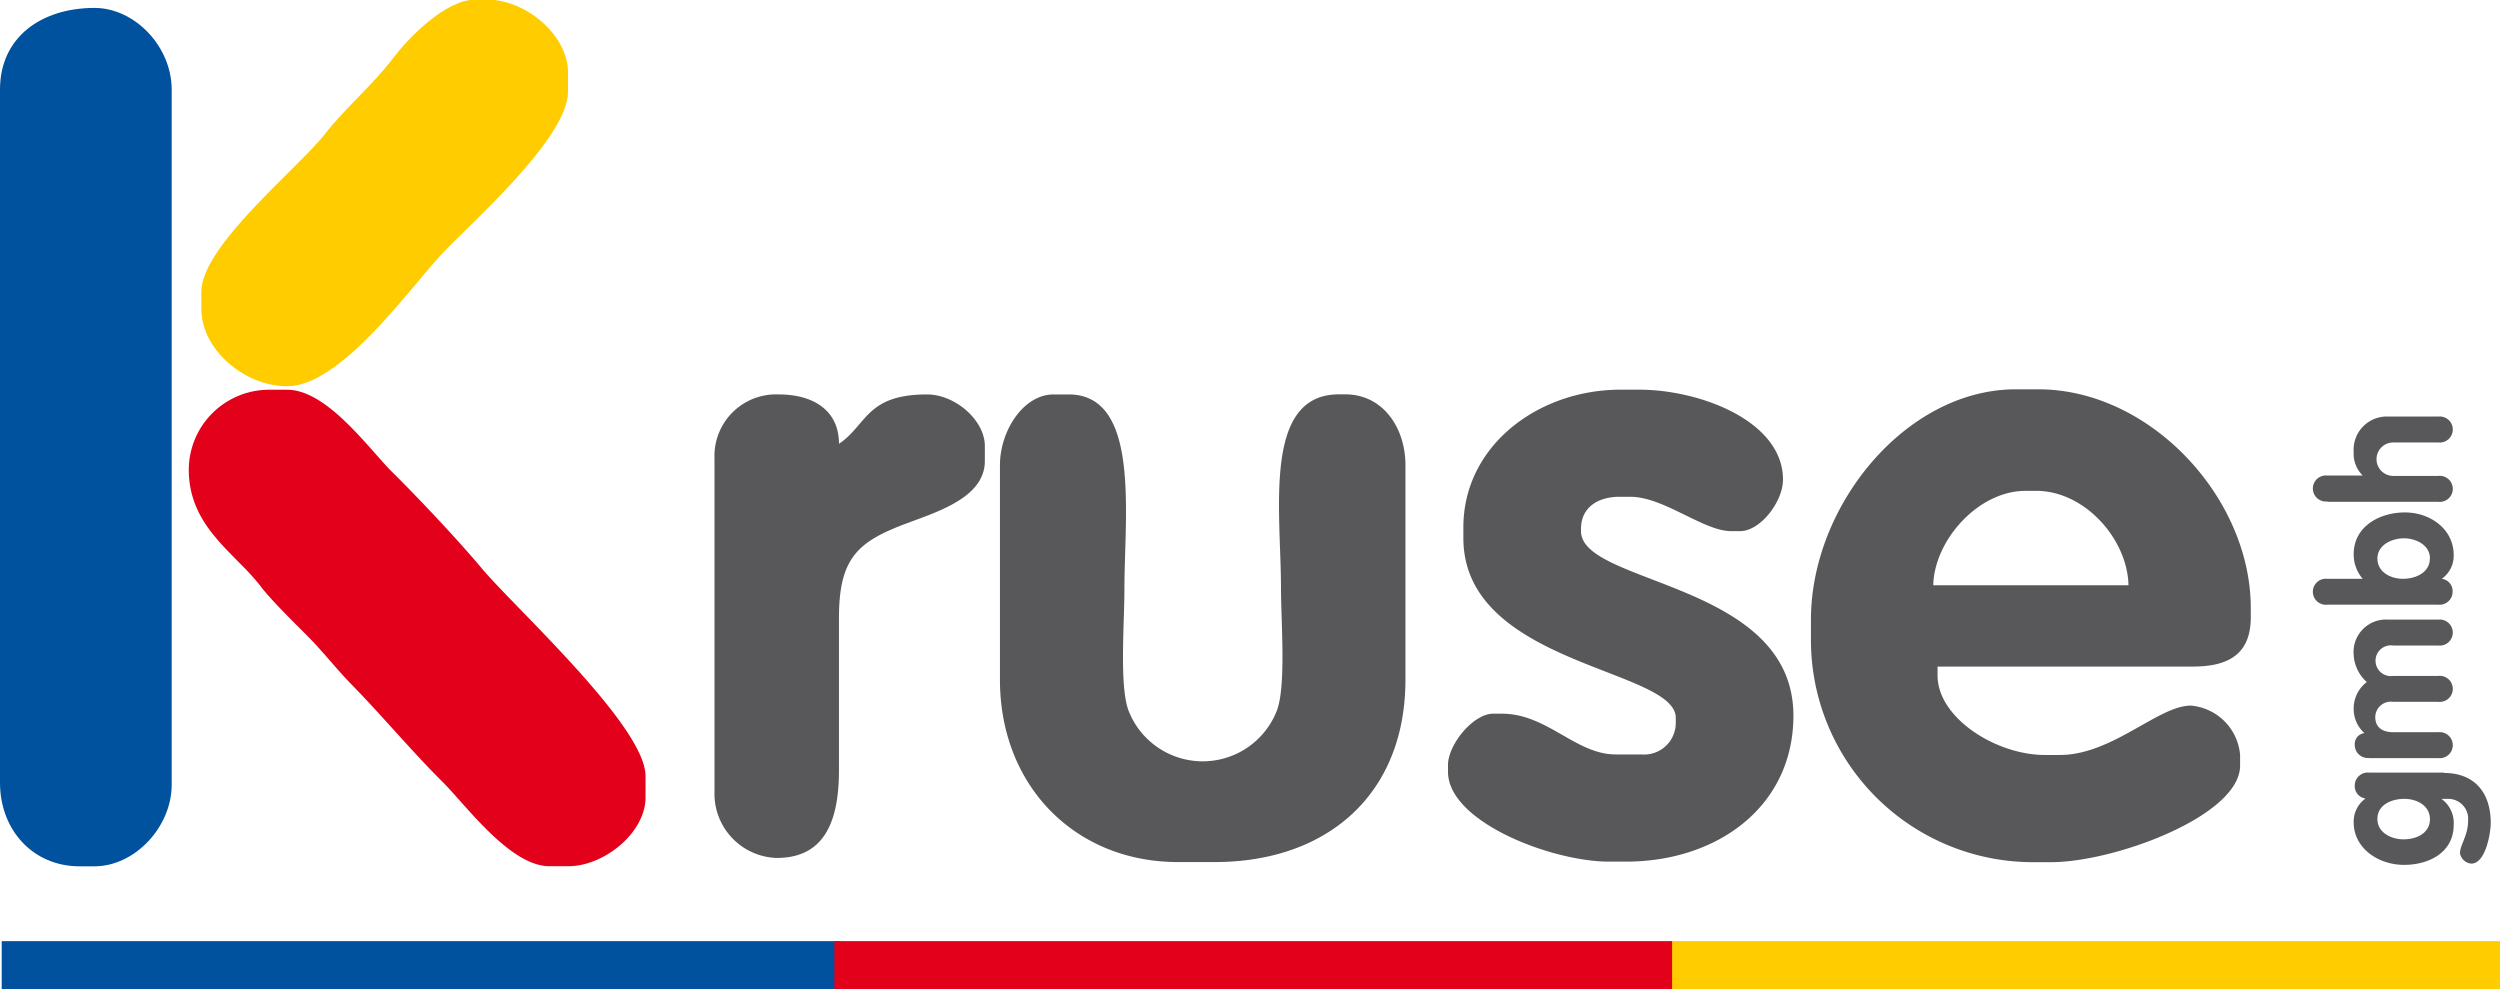 <svg id="Ebene_1" data-name="Ebene 1" xmlns="http://www.w3.org/2000/svg" viewBox="0 0 277.99 109.97"><defs><style>.cls-1,.cls-6{fill:#fc0;}.cls-1,.cls-2,.cls-3,.cls-4{fill-rule:evenodd;}.cls-2,.cls-8{fill:#58585a;}.cls-3,.cls-7{fill:#e2001a;}.cls-4,.cls-5{fill:#00519e;}</style></defs><title>kr-bund</title><path class="cls-1" d="M730.2,382.5v1.91c0,4.53,4.82,8.59,9.54,8.59,6,0,13.71-11,17.23-14.74,3.21-3.41,14-12.85,14-18v-2.15c0-4.12-4.62-8.11-9.07-8.11h-1.19c-3.42,0-7.59,4.4-9.21,6.54-2.16,2.87-5.2,5.43-7.46,8.29C741.08,368.69,730.2,377.34,730.2,382.5Z" transform="translate(-707.81 -350.05)"/><path class="cls-2" d="M870.53,408.69v1.19c0,14.14,23.62,14.5,23.62,20v0.48a3.52,3.52,0,0,1-3.82,3.58h-2.86c-4.45,0-7.62-4.53-12.65-4.53h-1c-2.15,0-5,3.38-5,5.73v0.72c0,5.59,11.55,10,17.89,10h1.91c10.13,0,18.61-6.12,18.61-16.23,0-14.9-23.62-14.52-23.62-20.52v-0.24c0-2.4,1.88-3.58,4.29-3.58h1.19c3.73,0,8.14,3.82,11.21,3.82h1c2.26,0,4.77-3.28,4.77-5.73,0-6.5-9.2-10-16-10h-2.15C878.77,393.42,870.53,399.66,870.53,408.69Z" transform="translate(-707.81 -350.05)"/><path class="cls-2" d="M922.78,415.13c0.11-5,5-10.5,10.26-10.5h1.19c5.37,0,10.14,5.33,10.26,10.5H922.78Zm-13.6,3.82v2.39a24.7,24.7,0,0,0,25.05,24.58h1.67c7,0,21-5.14,21-10.74V434a6,6,0,0,0-5.49-5.49c-3.59,0-8.73,5.49-14.55,5.49h-1.67c-5.44,0-11.93-4.13-11.93-8.83v-1h28.39c4.06,0,6.44-1.46,6.44-5.49v-1c0-12.33-11.22-24.34-23.62-24.34h-2.62C919.65,393.42,909.18,406.34,909.18,418.95Z" transform="translate(-707.81 -350.05)"/><path class="cls-2" d="M787.26,401.05v37a7.14,7.14,0,0,0,6.92,7.4c5.41,0,6.92-4.23,6.92-9.78s0-11.29,0-16.94c0-6.33,1.93-8.24,6.58-10.12,3.55-1.43,9.64-2.93,9.64-7.3v-1.67c0-2.84-3.27-5.73-6.44-5.73-6.78,0-6.67,3.41-9.78,5.49,0-3.73-2.87-5.49-6.68-5.49A6.85,6.85,0,0,0,787.26,401.05Z" transform="translate(-707.81 -350.05)"/><path class="cls-2" d="M819,401.77v23.86c0,11.82,8.37,20.28,19.8,20.28h4.06c12.6,0,21.23-7.59,21.23-20.28V401.77c0-4.2-2.54-7.87-6.68-7.87h-0.72c-8.5,0-6.44,13-6.44,21.48,0,3.82.58,10.82-.44,13.64a8.85,8.85,0,0,1-16.53,0c-1-2.78-.44-9.63-0.44-13.4,0-8.28,1.82-21.71-6.2-21.71H825C821.58,393.89,819,398,819,401.77Z" transform="translate(-707.81 -350.05)"/><path class="cls-3" d="M728.8,402.25c0,6.39,5.12,9.25,8,13,1,1.36,3.79,4.11,5.09,5.41,1.75,1.74,3.28,3.73,5,5.49,3.49,3.57,6.65,7.38,10.14,10.85,2.57,2.56,7.5,9.37,11.87,9.37H771c4,0,8.59-3.74,8.59-7.64v-2.39c0-5.54-14.55-18.72-18.2-23.08-2.65-3.16-7-7.79-10-10.75-2.57-2.57-7.21-9.12-11.64-9.12h-2.15A8.93,8.93,0,0,0,728.8,402.25Z" transform="translate(-707.81 -350.05)"/><path class="cls-4" d="M707.81,360v77.07c0,5.33,3.72,9.31,8.83,9.31h1.67c4.5,0,8.59-4.38,8.59-9.07V360c0-4.76-4.09-9.07-8.59-9.07C712.36,350.94,707.81,354.22,707.81,360Z" transform="translate(-707.81 -350.05)"/><rect class="cls-5" x="0.19" y="104.65" width="93.27" height="5.32"/><rect class="cls-6" x="185.4" y="104.65" width="92.59" height="5.32"/><rect class="cls-7" x="92.78" y="104.65" width="93.15" height="5.32"/><path class="cls-8" d="M979.57,436c3.46,0,5.2,2.26,5.2,5.54,0,1.18-.58,4.54-2.16,4.54a1.4,1.4,0,0,1-1.26-1.16c0-.92.9-1.94,0.9-3.6a2.22,2.22,0,0,0-2.28-2.44h-0.68v0a3.3,3.3,0,0,1,1.36,2.9c0,3-2.66,4.44-5.52,4.44s-5.6-1.84-5.6-4.74a3.14,3.14,0,0,1,1.32-2.64,1.38,1.38,0,0,1-1.2-1.44,1.45,1.45,0,0,1,1.6-1.44h8.32Zm-7.4,5.14c0,1.5,1.56,2.24,2.9,2.24,1.54,0,2.94-.74,2.94-2.24s-1.44-2.26-2.84-2.26S972.17,439.52,972.17,441.1Z" transform="translate(-707.81 -350.05)"/><path class="cls-8" d="M971.25,434.33a1.45,1.45,0,0,1-1.6-1.44,1.22,1.22,0,0,1,1.08-1.32,3.58,3.58,0,0,1-1.2-2.68,3.68,3.68,0,0,1,1.46-3,4.34,4.34,0,0,1-1.46-3,3.61,3.61,0,0,1,3.88-3.94h5.52a1.45,1.45,0,1,1,0,2.88h-5a1.71,1.71,0,1,0,0,3.38h5a1.45,1.45,0,1,1,0,2.88h-5a1.74,1.74,0,0,0-2,1.68c0,1.18.82,1.7,2,1.7h5a1.45,1.45,0,1,1,0,2.88h-7.68Z" transform="translate(-707.81 -350.05)"/><path class="cls-8" d="M966.61,417.29a1.45,1.45,0,1,1,0-2.88h3.92a4.17,4.17,0,0,1-1-2.74c0-3.1,2.9-4.64,5.7-4.64s5.42,1.84,5.42,4.74a3.14,3.14,0,0,1-1.32,2.64,1.38,1.38,0,0,1,1.2,1.44,1.45,1.45,0,0,1-1.6,1.44H966.61Zm11.4-5.14c0-1.5-1.56-2.24-2.9-2.24s-2.94.74-2.94,2.24,1.44,2.26,2.84,2.26S978,413.73,978,412.15Z" transform="translate(-707.81 -350.05)"/><path class="cls-8" d="M966.61,405.81a1.45,1.45,0,1,1,0-2.88h3.92v0a3.43,3.43,0,0,1-1-2.62,3.69,3.69,0,0,1,3.88-3.94h5.52a1.45,1.45,0,1,1,0,2.88h-5a1.86,1.86,0,1,0,0,3.72h5a1.45,1.45,0,1,1,0,2.88H966.61Z" transform="translate(-707.81 -350.05)"/></svg>